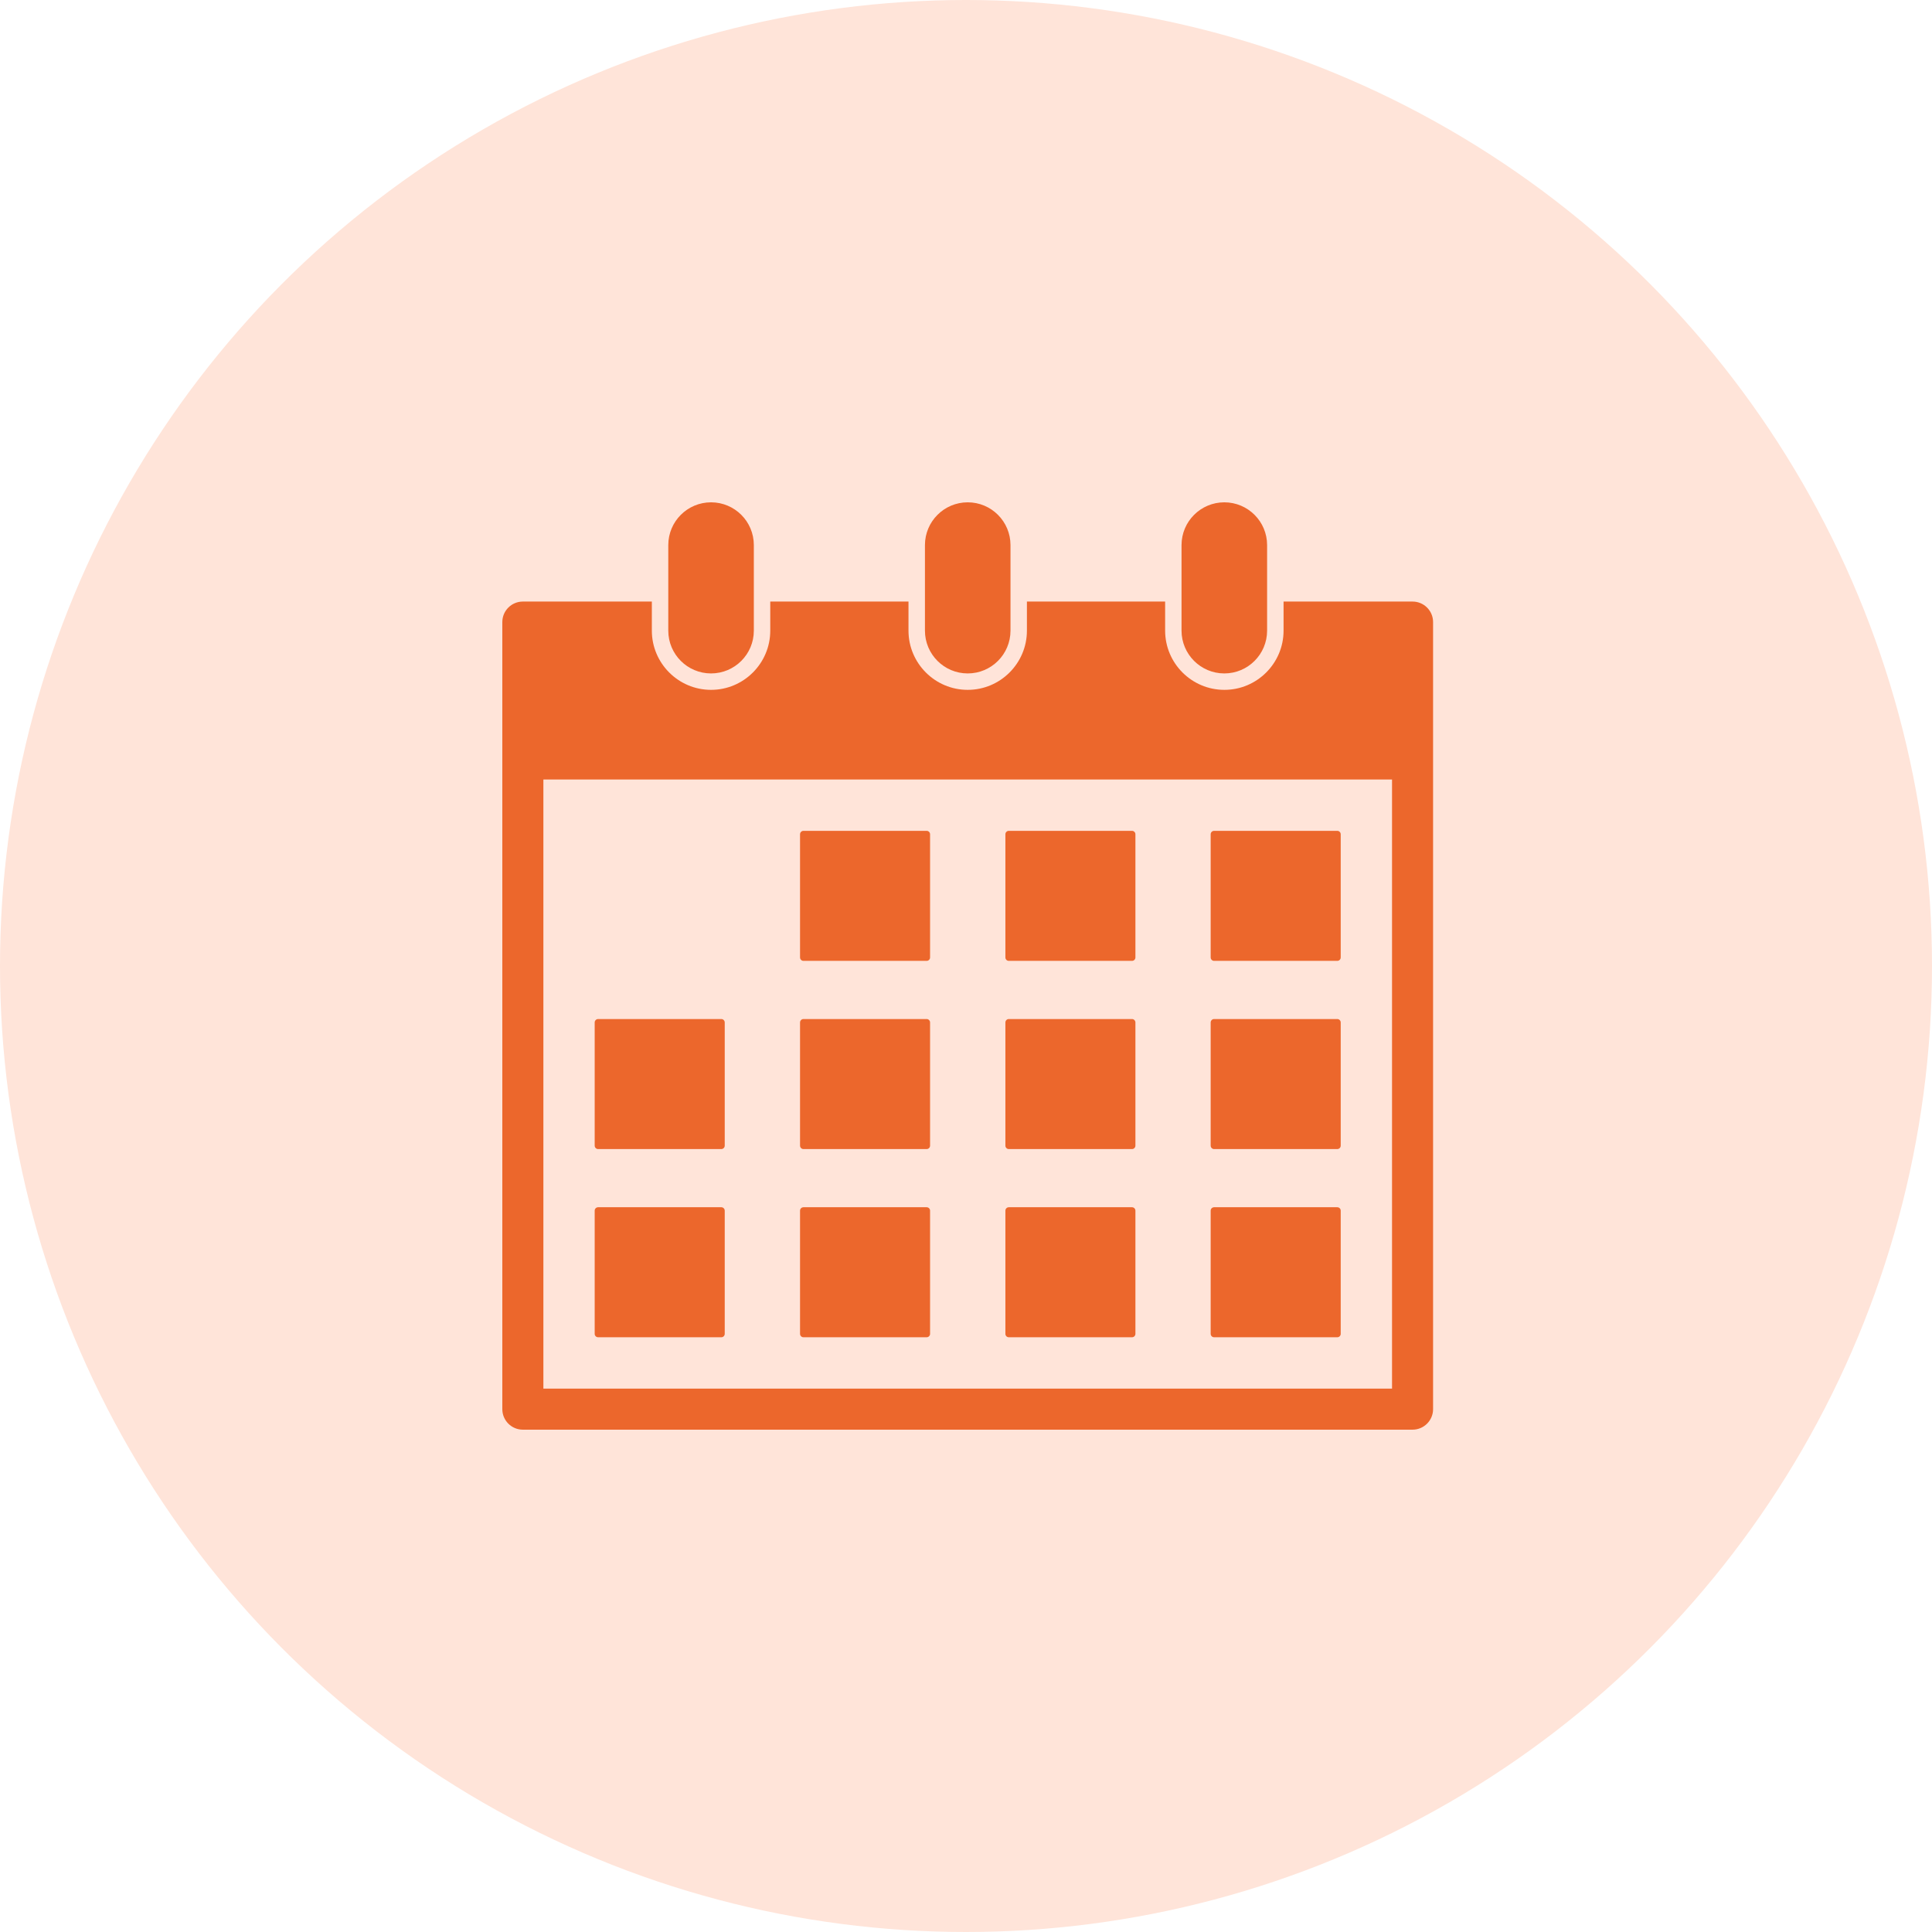<?xml version="1.0" encoding="UTF-8"?> <svg xmlns="http://www.w3.org/2000/svg" width="200" height="200" viewBox="0 0 200 200" fill="none"> <circle cx="100" cy="100" r="100" fill="#FFE4D9"></circle> <path d="M83.174 99.469H95.927C96.122 99.469 96.281 99.311 96.281 99.115V86.362C96.281 86.167 96.122 86.008 95.927 86.008H83.174C82.979 86.008 82.82 86.167 82.82 86.362V99.115C82.82 99.31 82.98 99.469 83.174 99.469Z" fill="#EC672C"></path> <path d="M104.431 99.469H117.184C117.379 99.469 117.538 99.311 117.538 99.115V86.362C117.538 86.167 117.379 86.008 117.184 86.008H104.431C104.236 86.008 104.078 86.167 104.078 86.362V99.115C104.078 99.31 104.236 99.469 104.431 99.469Z" fill="#EC672C"></path> <path d="M125.682 99.469H138.434C138.631 99.469 138.79 99.311 138.79 99.115V86.362C138.79 86.167 138.631 86.008 138.434 86.008H125.682C125.487 86.008 125.328 86.167 125.328 86.362V99.115C125.328 99.31 125.49 99.469 125.682 99.469Z" fill="#EC672C"></path> <path d="M61.917 118.952H74.67C74.865 118.952 75.024 118.793 75.024 118.597V105.846C75.024 105.65 74.865 105.491 74.67 105.491H61.917C61.721 105.491 61.562 105.65 61.562 105.846V118.597C61.562 118.793 61.721 118.952 61.917 118.952Z" fill="#EC672C"></path> <path d="M83.174 118.952H95.927C96.122 118.952 96.281 118.793 96.281 118.597V105.846C96.281 105.65 96.122 105.491 95.927 105.491H83.174C82.979 105.491 82.82 105.65 82.82 105.846V118.597C82.82 118.793 82.98 118.952 83.174 118.952Z" fill="#EC672C"></path> <path d="M104.431 118.952H117.184C117.379 118.952 117.538 118.793 117.538 118.597V105.846C117.538 105.65 117.379 105.491 117.184 105.491H104.431C104.236 105.491 104.078 105.65 104.078 105.846V118.597C104.078 118.793 104.236 118.952 104.431 118.952Z" fill="#EC672C"></path> <path d="M125.682 118.952H138.434C138.631 118.952 138.79 118.793 138.79 118.597V105.846C138.79 105.65 138.631 105.491 138.434 105.491H125.682C125.487 105.491 125.328 105.65 125.328 105.846V118.597C125.328 118.793 125.49 118.952 125.682 118.952Z" fill="#EC672C"></path> <path d="M61.917 138.433H74.67C74.865 138.433 75.024 138.275 75.024 138.08V125.327C75.024 125.13 74.865 124.973 74.67 124.973H61.917C61.721 124.973 61.562 125.13 61.562 125.327V138.08C61.562 138.275 61.721 138.433 61.917 138.433Z" fill="#EC672C"></path> <path d="M83.174 138.433H95.927C96.122 138.433 96.281 138.275 96.281 138.08V125.327C96.281 125.13 96.122 124.973 95.927 124.973H83.174C82.979 124.973 82.82 125.13 82.82 125.327V138.08C82.82 138.275 82.98 138.433 83.174 138.433Z" fill="#EC672C"></path> <path d="M104.431 138.433H117.184C117.379 138.433 117.538 138.275 117.538 138.08V125.327C117.538 125.13 117.379 124.973 117.184 124.973H104.431C104.236 124.973 104.078 125.13 104.078 125.327V138.08C104.078 138.275 104.236 138.433 104.431 138.433Z" fill="#EC672C"></path> <path d="M125.682 138.433H138.434C138.631 138.433 138.79 138.275 138.79 138.08V125.327C138.79 125.13 138.631 124.973 138.434 124.973H125.682C125.487 124.973 125.328 125.13 125.328 125.327V138.08C125.328 138.275 125.49 138.433 125.682 138.433Z" fill="#EC672C"></path> <path d="M146.229 62.273H132.874V65.284C132.874 68.663 130.124 71.413 126.745 71.413C123.365 71.413 120.614 68.664 120.614 65.284V62.273H106.306V65.284C106.306 68.663 103.558 71.413 100.177 71.413C96.796 71.413 94.047 68.664 94.047 65.284V62.273H79.737V65.284C79.737 68.663 76.988 71.413 73.608 71.413C70.228 71.413 67.479 68.664 67.479 65.284V62.273H54.125C52.953 62.273 52 63.224 52 64.398V145.874C52 147.048 52.953 147.999 54.125 147.999H146.227C147.401 147.999 148.352 147.046 148.352 145.874V64.398C148.353 63.224 147.399 62.273 146.229 62.273ZM144.103 143.748H56.251V80.693H144.103V143.748Z" fill="#EC672C"></path> <path d="M100.178 69.713C102.624 69.713 104.606 67.729 104.606 65.284V56.429C104.606 53.983 102.624 52 100.178 52C97.732 52 95.75 53.983 95.75 56.429V65.284C95.75 67.729 97.732 69.713 100.178 69.713Z" fill="#EC672C"></path> <path d="M126.742 69.713C129.186 69.713 131.17 67.729 131.17 65.284V56.429C131.17 53.983 129.186 52 126.742 52C124.296 52 122.312 53.983 122.312 56.429V65.284C122.314 67.729 124.296 69.713 126.742 69.713Z" fill="#EC672C"></path> <path d="M73.608 69.713C76.054 69.713 78.037 67.729 78.037 65.284V56.429C78.037 53.983 76.054 52 73.608 52C71.161 52 69.18 53.983 69.18 56.429V65.284C69.18 67.729 71.16 69.713 73.608 69.713Z" fill="#EC672C"></path> </svg> 